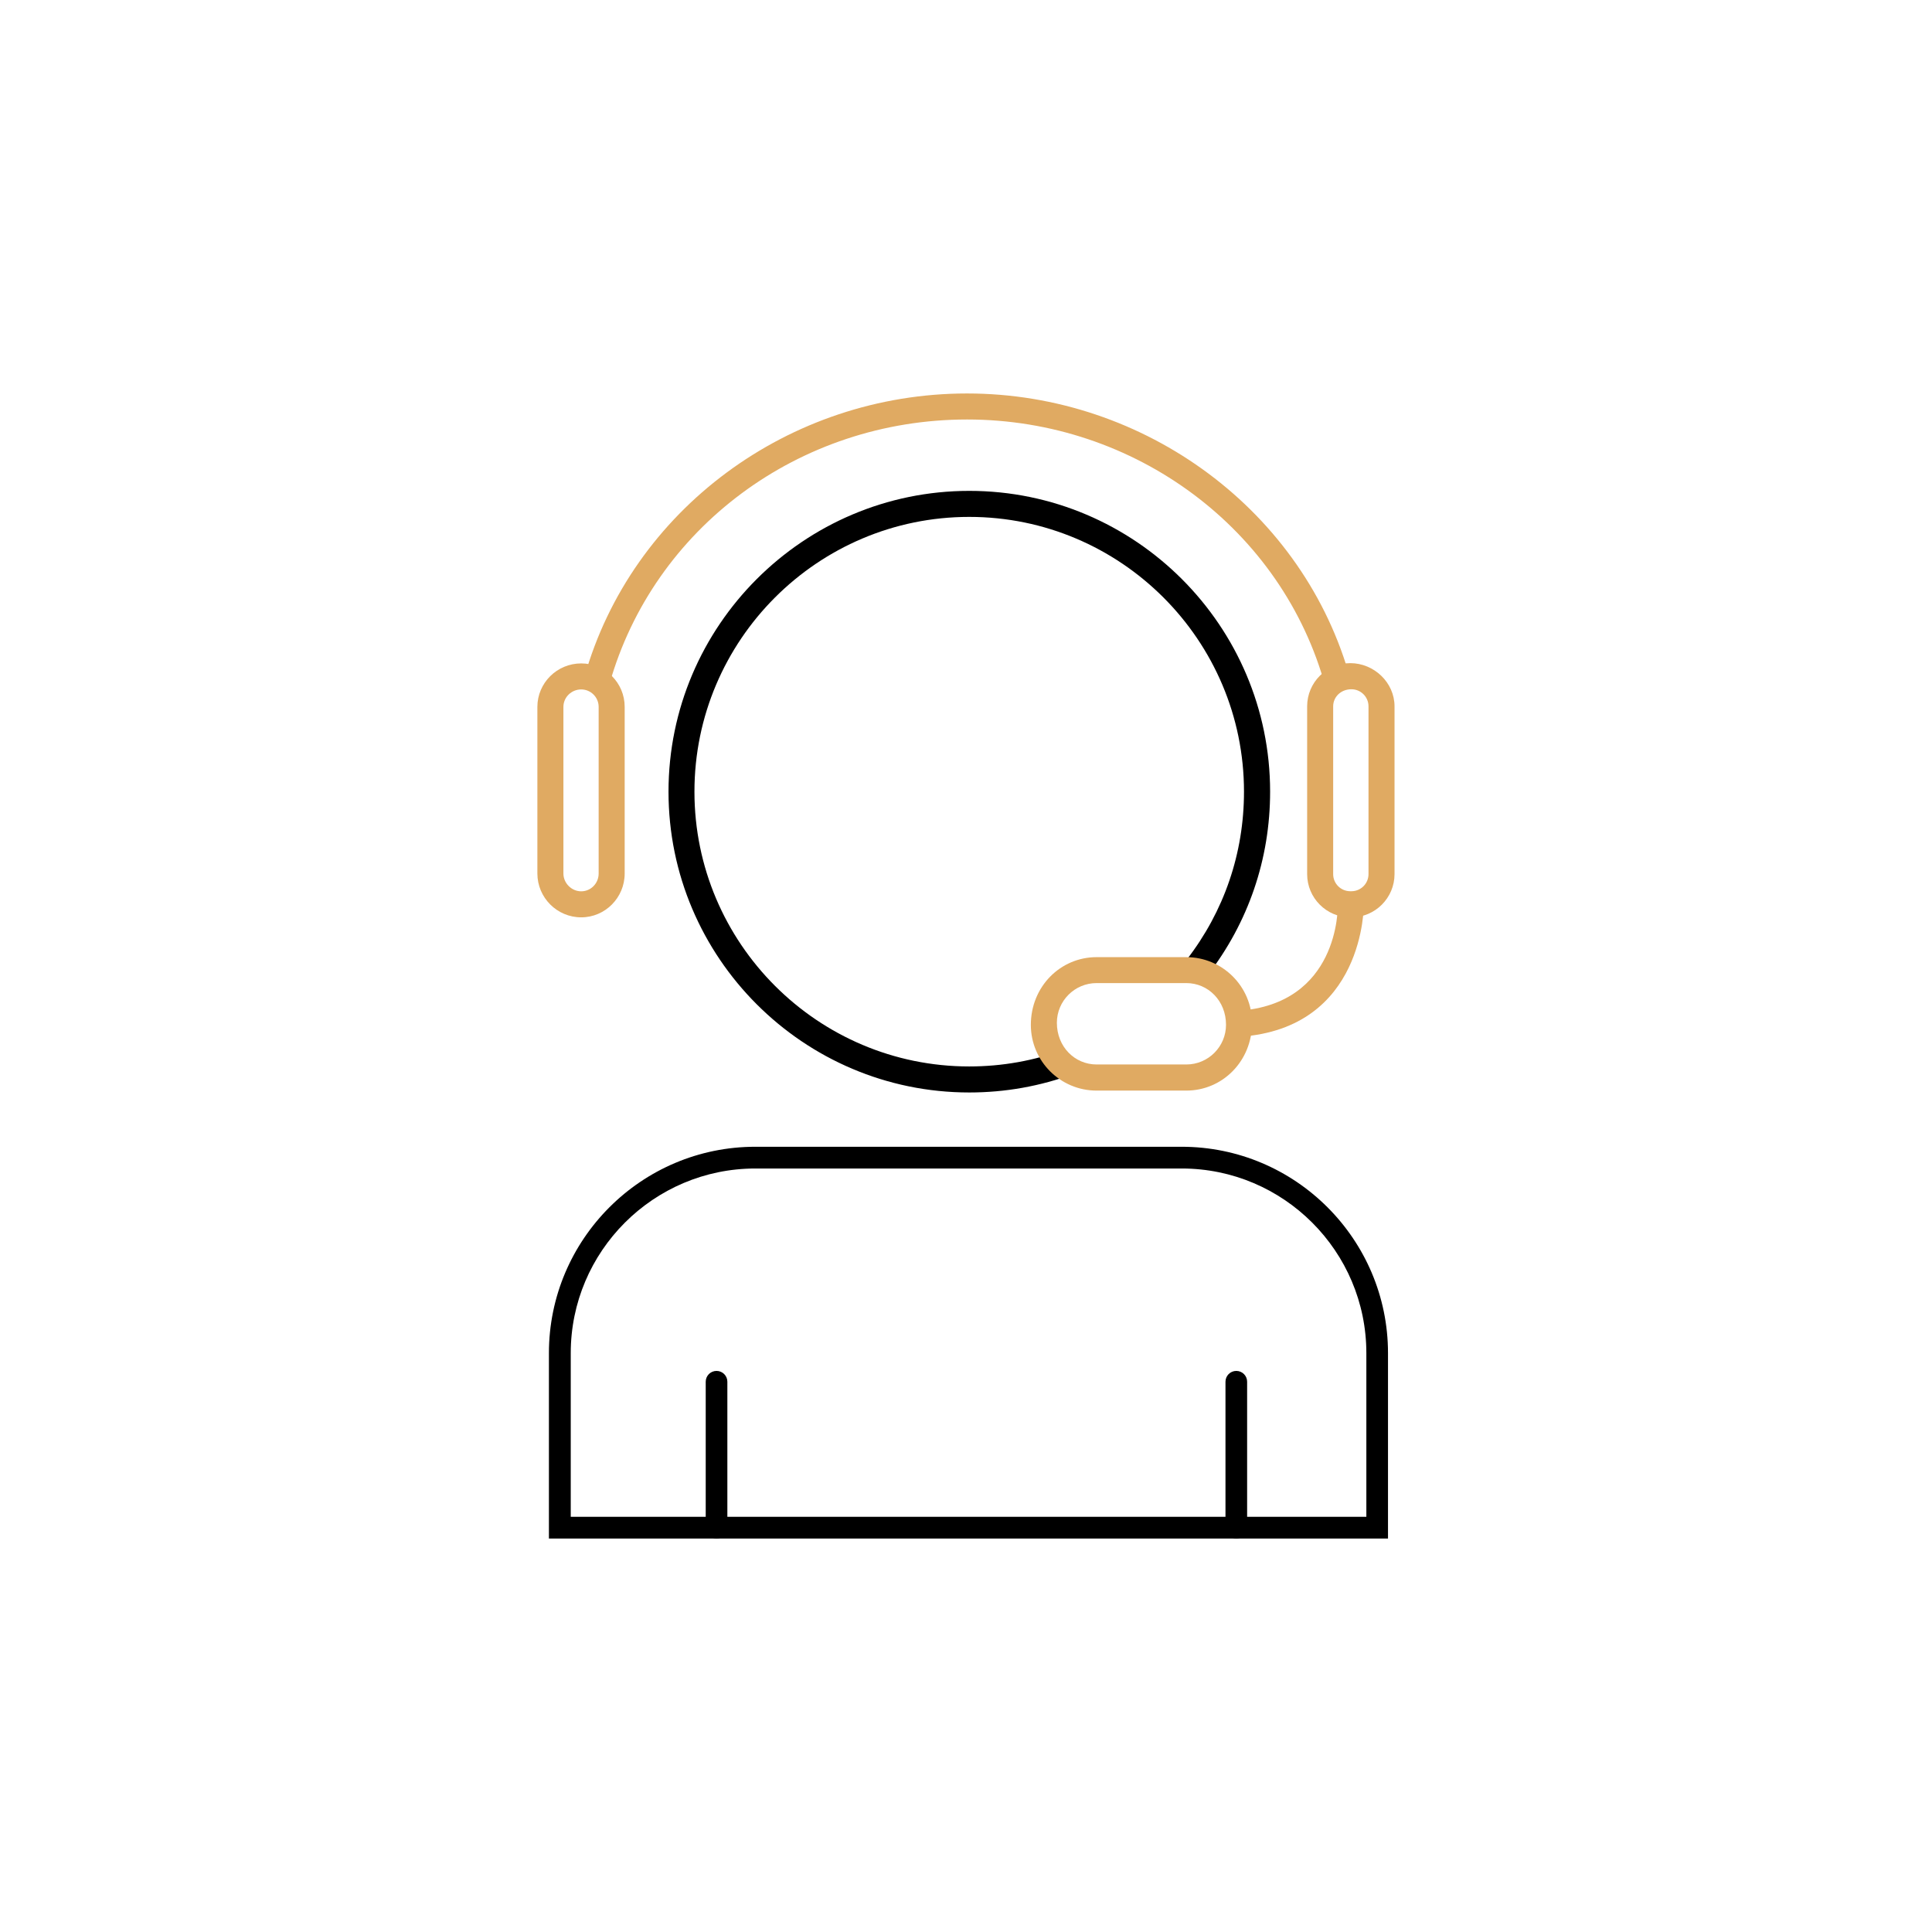 <?xml version="1.0" encoding="UTF-8"?>
<svg id="Layer_1" xmlns="http://www.w3.org/2000/svg" viewBox="0 0 216 216">
  <defs>
    <style>
      .cls-1 {
        fill: #e0aa62;
      }
    </style>
  </defs>
  <path d="M108.37,122.14c-18.55,0-33.63-15.09-33.63-33.63s15.09-33.63,33.63-33.63,33.63,15.09,33.63,33.63c0,7.53-2.43,14.64-7.03,20.58l-2.31-1.78c4.2-5.42,6.42-11.92,6.42-18.8,0-16.94-13.78-30.72-30.72-30.72s-30.72,13.78-30.72,30.72,13.78,30.72,30.72,30.72c3.68,0,7.27-.64,10.68-1.91l1.02,2.73c-3.74,1.39-7.67,2.09-11.7,2.09Z"/>
  <path class="cls-1" d="M151.09,102.56h-.13c-2.66,0-4.82-2.17-4.82-4.83v-18.76c0-2.66,2.16-4.83,4.82-4.83s4.95,2.17,4.95,4.83v18.76c0,2.66-2.17,4.83-4.83,4.83ZM151.09,77.06c-1.18,0-2.04.86-2.04,1.91v18.76c0,1.06.86,1.91,1.91,1.91h.13c1.06,0,1.91-.86,1.91-1.91v-18.76c0-1.06-.86-1.91-1.91-1.91Z"/>
  <path class="cls-1" d="M132.63,121.93h-10.03c-4.06,0-7.35-3.3-7.35-7.35,0-4.27,3.3-7.57,7.35-7.57h10.03c4.06,0,7.35,3.3,7.35,7.35,0,4.27-3.3,7.57-7.35,7.57ZM122.6,109.91c-2.45,0-4.44,1.99-4.44,4.44,0,2.67,1.99,4.66,4.44,4.66h10.03c2.45,0,4.44-1.99,4.44-4.44,0-2.67-1.99-4.66-4.44-4.66h-10.03Z"/>
  <path class="cls-1" d="M138.62,115.92l-.19-2.91c11.23-.76,11.15-11.43,11.14-11.88l2.91-.06c0,.14.11,13.9-13.86,14.84Z"/>
  <path class="cls-1" d="M148.2,76.83c-4.79-17.62-21.27-29.93-40.08-29.93s-35.06,12.16-39.98,29.57l-2.8-.79c5.27-18.66,22.86-31.69,42.78-31.69s37.75,13.19,42.89,32.07l-2.81.76Z"/>
  <path class="cls-1" d="M64.98,102.56c-2.7,0-4.9-2.2-4.9-4.9v-18.63c0-2.68,2.2-4.86,4.9-4.86s4.86,2.18,4.86,4.86v18.63c0,2.7-2.18,4.9-4.86,4.9ZM64.98,77.08c-1.1,0-1.99.88-1.99,1.95v18.63c0,1.08.91,1.99,1.99,1.99s1.95-.89,1.95-1.99v-18.63c0-1.08-.88-1.95-1.95-1.95Z"/>
  <path d="M155.18,172.01H61.37v-20.73c0-12.72,10.35-23.07,23.07-23.07h47.67c12.72,0,23.07,10.35,23.07,23.07v20.73ZM63.8,169.58h88.96v-18.3c0-11.38-9.26-20.64-20.64-20.64h-47.67c-11.38,0-20.64,9.26-20.64,20.64v18.3Z"/>
  <path d="M80.11,172.01c-.67,0-1.21-.54-1.21-1.21v-16.32c0-.67.54-1.21,1.21-1.21s1.21.54,1.21,1.21v16.32c0,.67-.54,1.21-1.21,1.21Z"/>
  <path d="M138.22,172.01c-.67,0-1.21-.54-1.21-1.21v-16.32c0-.67.54-1.21,1.21-1.21s1.21.54,1.21,1.21v16.32c0,.67-.54,1.21-1.21,1.21Z"/>
</svg>